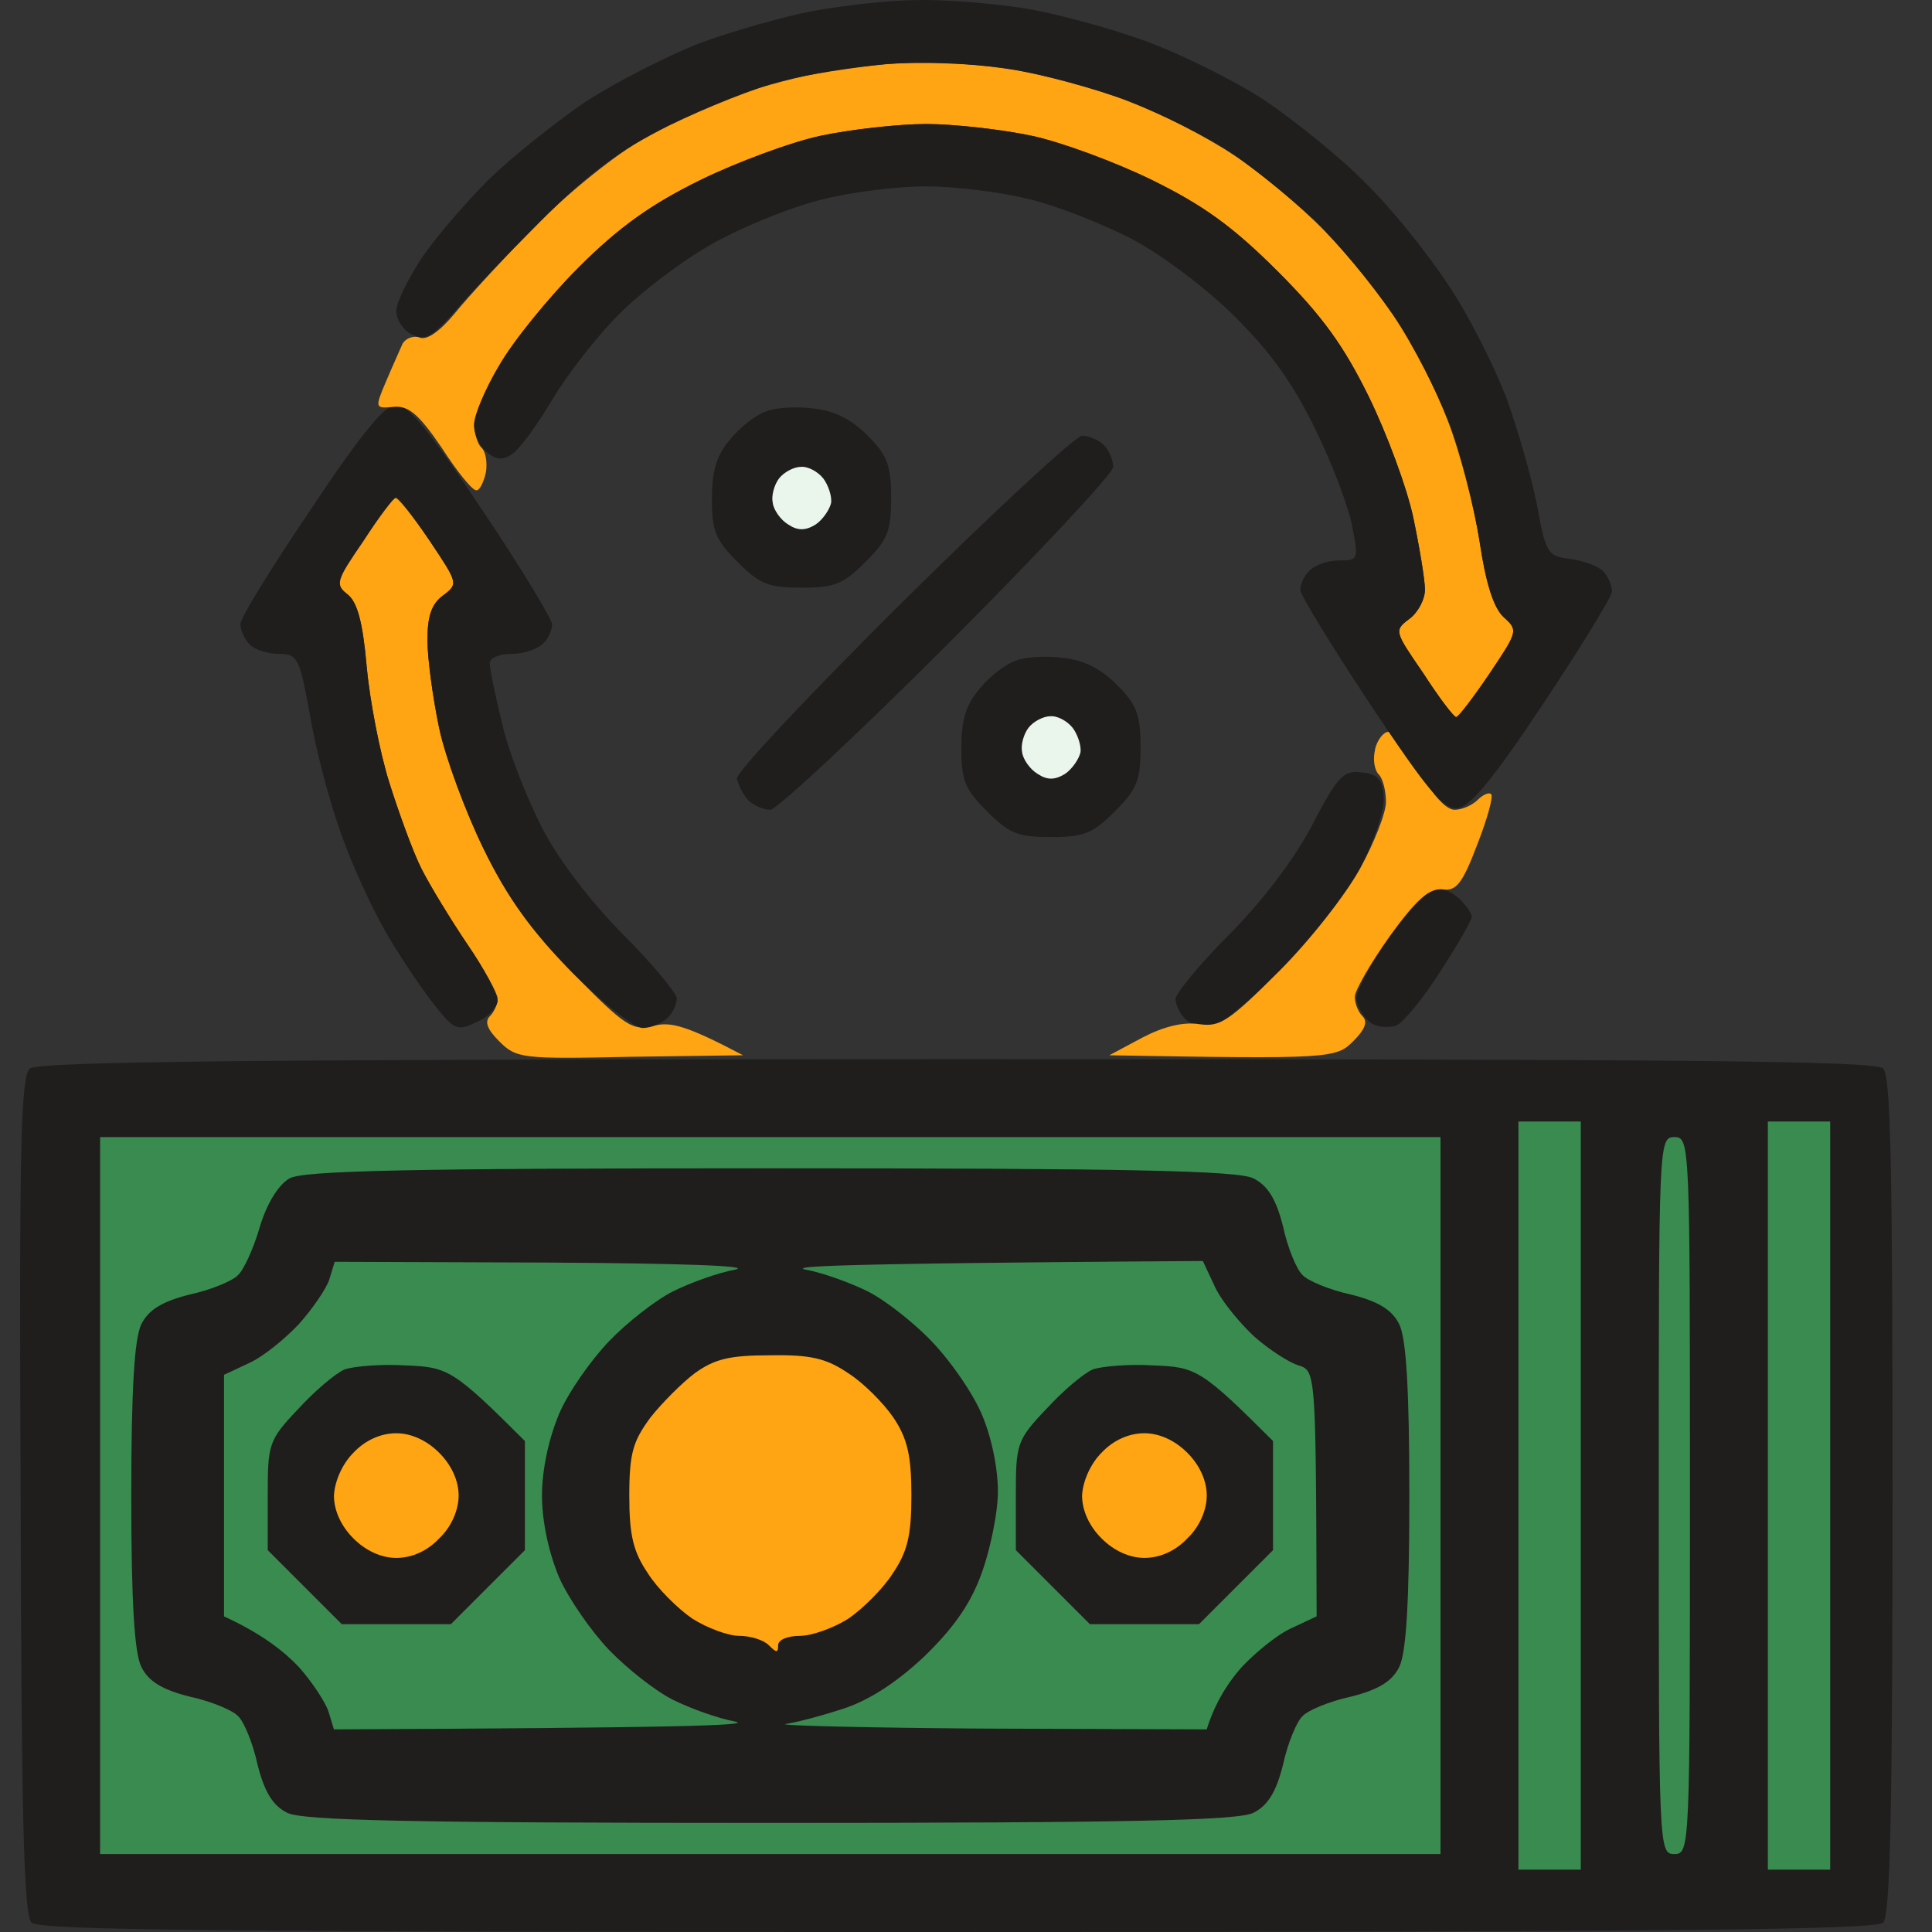 <svg xmlns="http://www.w3.org/2000/svg" width="100" height="100" fill="none"><rect width="100%" height="100%" fill="#333333" stroke="none"/><path d="M1.068 77.41c-.08-18.11 0-21.7.484-22.104.444-.363 11.698-.484 47.96-.484 37.756 0 47.558.08 47.961.484.403.404.484 5.244.484 22.105 0 16.417-.12 21.701-.484 22.104-.363.363-10.487.484-47.92.484-37.715 0-47.517-.08-47.92-.484-.403-.403-.524-5.324-.565-22.104z" fill="#201D1D"></path><path d="M86.664 95.966c-.807 0-.807-.282-.807-18.555 0-18.272 0-18.555.807-18.555s.807.283.807 18.555c0 18.273 0 18.555-.807 18.555zm-81.482 0v-37.11H74.56v37.11H5.18z" fill="#3A8B4F"></path><path d="M13.45 63.495c.364-1.21.969-2.178 1.533-2.5.686-.404 6.212-.525 24.888-.525 18.515 0 24.242.12 25.009.524.726.363 1.17 1.049 1.533 2.501.242 1.13.726 2.259 1.008 2.5.242.283 1.371.767 2.501 1.01 1.452.362 2.138.806 2.5 1.532.364.726.525 3.348.525 8.874 0 5.526-.161 8.148-.524 8.874-.363.726-1.049 1.17-2.501 1.533-1.13.242-2.259.726-2.5 1.008-.283.243-.767 1.372-1.01 2.501-.362 1.453-.806 2.138-1.532 2.501-.766.404-6.494.525-25.009.525s-24.242-.121-25.009-.525c-.726-.363-1.17-1.049-1.533-2.5-.242-1.13-.726-2.26-1.008-2.502-.242-.282-1.371-.766-2.5-1.008-1.453-.363-2.139-.807-2.502-1.533-.363-.726-.524-3.348-.524-8.874 0-5.526.161-8.148.524-8.874.363-.726 1.05-1.17 2.501-1.533 1.13-.242 2.259-.726 2.501-1.008.282-.242.807-1.372 1.13-2.501z" fill="#201D1D"></path><path d="M33.661 73.377c.605-.766 1.654-1.815 2.3-2.299 1.008-.726 1.774-.928 3.872-.928 2.138-.04 2.945.162 4.074.928.766.484 1.815 1.533 2.34 2.3.725 1.088.927 1.976.927 4.033 0 2.057-.202 2.904-.968 4.034-.484.766-1.533 1.815-2.3 2.34-.765.483-1.895.887-2.5.887-.645 0-1.13.201-1.13.484 0 .403-.08.403-.484 0-.282-.283-.968-.484-1.532-.484-.565 0-1.654-.404-2.42-.888-.767-.524-1.816-1.573-2.3-2.34-.766-1.129-.968-1.976-.968-4.033 0-2.219.202-2.824 1.09-4.034z" fill="#FFA412"></path><path d="M44.914 66.843c-.887-.444-2.34-.968-3.227-1.13-.927-.201 2.985-.322 20.572-.444l.605 1.291c.323.726 1.25 1.856 2.017 2.582.766.686 1.815 1.371 2.34 1.533.887.282.887.403.927 12.972v.016l-1.29.605c-.727.323-1.856 1.25-2.582 2.017a8.695 8.695 0 0 0-1.815 3.227l-11.375-.04c-6.293-.04-10.972-.162-10.407-.242.565-.081 1.936-.444 3.025-.807 1.331-.444 2.743-1.372 4.155-2.703 1.492-1.452 2.38-2.702 2.944-4.275.444-1.21.848-3.147.848-4.236 0-1.21-.323-2.823-.848-4.034-.483-1.129-1.653-2.783-2.581-3.75-.928-.969-2.42-2.139-3.308-2.582z" fill="#3A8B4F"></path><path d="M54.153 72.934c.847-.928 1.936-1.855 2.42-2.057.484-.162 1.896-.283 3.147-.202 2.178.08 2.46.202 6.171 3.913v5.647l-3.832 3.832h-5.647l-3.832-3.832V77.41c0-2.662.04-2.864 1.573-4.477z" fill="#201D1D"></path><path d="M56.008 77.41c.04-.766.444-1.653 1.008-2.218.605-.645 1.412-1.008 2.219-1.008.766 0 1.573.363 2.218 1.008.646.645 1.009 1.452 1.009 2.219 0 .726-.363 1.613-1.009 2.218-.605.645-1.412 1.008-2.218 1.008-.767 0-1.573-.363-2.219-1.008-.645-.645-1.008-1.452-1.008-2.219z" fill="#FFA412"></path><path d="M15.468 68.537c.686-.766 1.412-1.815 1.573-2.299l.282-.927 11.174.04c6.494.04 10.487.161 9.56.363-.888.161-2.34.686-3.227 1.13-.888.443-2.38 1.613-3.308 2.58-.928.969-2.097 2.623-2.581 3.752-.525 1.25-.888 2.864-.888 4.236 0 1.371.363 2.984.887 4.235.485 1.089 1.654 2.783 2.582 3.751.928.968 2.42 2.138 3.308 2.582.887.444 2.34.968 3.227 1.13.927.2-3.066.322-20.774.403l-.282-.928c-.162-.484-.847-1.533-1.533-2.3-.726-.766-1.855-1.694-3.872-2.621V71.159l1.29-.605c.727-.322 1.856-1.25 2.582-2.017z" fill="#3A8B4F"></path><path d="M15.43 72.934c.848-.928 1.937-1.855 2.421-2.057.484-.162 1.896-.283 3.146-.202 2.178.08 2.46.202 6.172 3.913v5.647l-3.832 3.832H17.69l-3.832-3.832V77.41c0-2.662.04-2.864 1.573-4.477z" fill="#201D1D"></path><path d="M17.285 77.412c.04-.767.444-1.654 1.008-2.219.605-.645 1.412-1.008 2.219-1.008.766 0 1.573.363 2.218 1.008.646.645 1.009 1.452 1.009 2.219 0 .726-.363 1.613-1.009 2.218-.605.645-1.411 1.008-2.218 1.008-.767 0-1.573-.363-2.219-1.008-.645-.645-1.008-1.452-1.008-2.218z" fill="#FFA412"></path><path d="M91.504 96.772V58.05h3.227v38.723h-3.227zm-12.91 0V58.05h3.227v38.723h-3.227z" fill="#3A8B4F"></path><path d="M70.207 51.758c-.04-.404.726-1.896 1.734-3.268v-.04c1.008-1.371 2.098-2.5 2.42-2.5.323 0 .888.282 1.21.604.323.323.605.726.605.888 0 .201-.726 1.452-1.613 2.823-.887 1.412-1.936 2.663-2.3 2.824-.403.12-1.008.08-1.33-.161-.323-.242-.646-.767-.726-1.17zm-6.658-3.308c1.694-1.694 3.348-3.832 4.316-5.647 1.371-2.622 1.653-2.945 2.621-2.824.807.081 1.09.363 1.13 1.25.08.606-.444 2.179-1.17 3.631-.807 1.452-2.5 3.711-4.235 5.446-1.614 1.573-3.227 2.904-3.63 2.904-.404 0-.969-.202-1.251-.484-.282-.283-.484-.767-.484-1.009 0-.282 1.21-1.774 2.703-3.267z" fill="#201D1D"></path><path d="M71.374 40.1c-.242-.243-.322-.807-.201-1.291v-.04c.12-.485.444-.888.686-.888.282 0 .968.887 1.573 2.017.726 1.25 1.412 2.016 1.855 2.016.403 0 .928-.242 1.21-.524.242-.242.565-.403.686-.282.121.12-.202 1.29-.726 2.622-.766 2.017-1.09 2.42-1.815 2.299-.686-.04-1.331.524-2.703 2.42-1.008 1.412-1.815 2.824-1.815 3.146 0 .323.161.767.403 1.009.283.282.121.685-.484 1.29-.887.888-1.17.928-12.625.727l1.734-.928c1.09-.565 2.098-.807 2.905-.686 1.089.162 1.532-.12 4.154-2.743 1.614-1.613 3.47-3.993 4.195-5.324.726-1.331 1.331-2.864 1.331-3.429s-.16-1.21-.362-1.412zM18.01 30.781c-.686-.524-.645-.726.726-2.783.807-1.21 1.573-2.218 1.735-2.218.12-.04.927.968 1.774 2.218 1.453 2.178 1.493 2.219.686 2.824-.605.443-.806 1.089-.806 2.299 0 .968.282 3.025.605 4.558.322 1.533 1.371 4.356 2.299 6.252 1.25 2.541 2.46 4.195 4.639 6.454 2.742 2.783 3.065 2.985 4.194 2.703.848-.202 1.614-.04 4.599 1.532l-5.849.08c-5.607.122-5.89.082-6.777-.806-.605-.605-.766-1.008-.484-1.29.242-.243.404-.646.404-.928 0-.242-.686-1.533-1.573-2.784-.847-1.29-1.936-3.065-2.38-3.953-.444-.887-1.17-2.904-1.654-4.437-.484-1.532-1.008-4.235-1.17-6.01-.202-2.299-.484-3.307-.968-3.71z" fill="#FFA412"></path><path d="M12.444 32.314c-.04-.282 1.614-2.944 3.63-5.93 2.622-3.952 3.873-5.445 4.437-5.445.605 0 1.816 1.493 4.438 5.446 2.016 2.985 3.63 5.687 3.63 5.93 0 .282-.202.766-.484 1.008-.283.282-1.009.524-1.614.524-.645 0-1.13.202-1.13.484 0 .283.283 1.694.646 3.146.323 1.453 1.291 3.873 2.098 5.446.887 1.694 2.581 3.872 4.235 5.526 1.493 1.493 2.703 2.985 2.703 3.227 0 .282-.202.767-.484 1.008-.283.283-.847.525-1.291.525-.484-.04-2.017-1.25-3.711-2.945-2.057-2.097-3.308-3.832-4.518-6.333-.928-1.895-1.976-4.719-2.299-6.252-.323-1.533-.605-3.59-.605-4.558 0-1.21.202-1.855.807-2.299.798-.598.767-.645-.639-2.753l-.047-.07c-.847-1.251-1.614-2.26-1.735-2.26-.12 0-.887 1.009-1.694 2.26-1.412 2.057-1.492 2.258-.806 2.783.484.403.766 1.411.968 3.71.161 1.775.685 4.478 1.17 6.01.483 1.534 1.21 3.55 1.653 4.438.444.887 1.533 2.662 2.38 3.913.888 1.29 1.573 2.621 1.573 2.944 0 .323-.484.847-1.049 1.09-1.008.483-1.17.443-2.137-.767-.565-.686-1.694-2.34-2.46-3.63-.767-1.291-1.897-3.712-2.462-5.365-.604-1.654-1.33-4.437-1.613-6.172-.524-2.904-.645-3.106-1.573-3.106-.565 0-1.25-.202-1.533-.484-.282-.282-.484-.766-.484-1.049zm38.282 3.308c.484-.605 1.331-1.25 1.815-1.412.444-.201 1.573-.282 2.46-.161 1.13.121 1.977.565 2.824 1.412 1.009 1.008 1.21 1.533 1.21 3.227 0 1.734-.201 2.178-1.33 3.307-1.13 1.13-1.574 1.332-3.308 1.332-1.735 0-2.179-.202-3.308-1.332-1.13-1.129-1.331-1.573-1.331-3.267 0-1.492.242-2.259.968-3.106z" fill="#201D1D"></path><path d="M52.904 38.93c-.08-.363.08-.928.322-1.25.242-.324.767-.606 1.13-.606.363-.04.887.242 1.17.605.242.323.443.888.403 1.25-.08.364-.444.888-.807 1.13-.524.323-.927.323-1.411 0-.404-.242-.767-.766-.807-1.13z" fill="#EAF5EB"></path><path d="M38.139 40.302c-.04-.323 3.832-4.437 8.591-9.157 4.76-4.72 8.955-8.591 9.278-8.591.323 0 .847.201 1.13.484.282.282.483.806.483 1.13 0 .322-3.872 4.477-8.591 9.196-4.68 4.679-8.834 8.551-9.157 8.551-.322 0-.847-.201-1.13-.484-.282-.282-.524-.806-.604-1.13zm-.323-17.587c.484-.605 1.331-1.25 1.815-1.412.444-.201 1.573-.282 2.46-.161 1.13.12 1.977.564 2.824 1.412 1.009 1.008 1.21 1.532 1.21 3.227 0 1.734-.201 2.178-1.33 3.307-1.13 1.13-1.574 1.331-3.308 1.331-1.735 0-2.179-.201-3.308-1.33-1.13-1.13-1.331-1.574-1.331-3.268 0-1.493.242-2.259.968-3.106z" fill="#201D1D"></path><path d="M39.996 26.021c-.081-.363.08-.927.322-1.25.242-.323.767-.605 1.13-.605.363-.04.887.242 1.17.605.241.323.443.887.403 1.25-.08.363-.444.888-.807 1.13-.524.323-.928.323-1.412 0-.403-.242-.766-.767-.806-1.13z" fill="#EAF5EB"></path><path d="M37.856 5.008c1.009-.363 2.985-.928 4.438-1.21 1.452-.283 3.832-.565 5.364-.565 1.493-.04 4.034.202 5.607.524 1.614.323 4.114 1.049 5.567 1.614 1.452.605 3.71 1.775 5.042 2.662 1.33.887 3.428 2.622 4.679 3.913 1.25 1.29 2.944 3.348 3.751 4.558.807 1.21 1.977 3.59 2.622 5.243.645 1.654 1.371 4.478 1.654 6.253.323 2.178.726 3.469 1.25 3.912.758.719.727.766-.68 2.876l-.046.069c-.847 1.25-1.613 2.259-1.734 2.259s-.888-1.009-1.695-2.26l-.045-.066c-1.448-2.112-1.479-2.158-.68-2.757.443-.322.806-1.008.806-1.532 0-.485-.282-2.179-.605-3.711-.322-1.533-1.371-4.357-2.299-6.253-1.29-2.621-2.38-4.154-4.72-6.494-2.339-2.34-3.872-3.428-6.494-4.72-1.895-.927-4.72-1.976-6.252-2.298-1.533-.323-3.993-.605-5.445-.605-1.453 0-3.913.282-5.446.605-1.533.322-4.356 1.371-6.252 2.299-2.541 1.25-4.195 2.42-6.293 4.518-1.573 1.573-3.428 3.872-4.114 5.082-.726 1.21-1.29 2.582-1.29 3.025 0 .444.16 1.009.362 1.21.242.202.323.807.242 1.291-.12.524-.322.928-.484.928-.201.04-1.008-.968-1.815-2.219-1.21-1.774-1.734-2.178-2.5-2.097-.928.08-.969.08-.364-1.331.323-.767.726-1.654.847-1.937.162-.282.565-.443.888-.322.363.161 1.048-.323 1.815-1.25.686-.848 2.582-2.905 4.235-4.599 1.735-1.735 4.155-3.67 5.647-4.518 1.453-.806 3.43-1.734 4.438-2.097z" fill="#FFA412"></path><path d="M36.241 2.224C37.895 1.619 40.557.852 42.09.57c1.533-.282 3.953-.565 5.365-.565 1.371-.04 3.832.162 5.445.404 1.573.242 4.437 1.008 6.333 1.694 1.896.685 4.72 2.097 6.252 3.106 1.533 1.048 3.913 2.944 5.204 4.275 1.33 1.291 3.227 3.671 4.235 5.204 1.049 1.533 2.38 4.195 3.025 5.849.605 1.653 1.331 4.195 1.614 5.647.444 2.46.564 2.622 1.694 2.743.645.08 1.412.363 1.694.605.282.282.484.766.484 1.089-.04.323-1.654 2.944-3.59 5.849-2.541 3.832-3.751 5.284-4.397 5.364-.726.081-1.532-.887-4.517-5.364-1.977-2.985-3.63-5.688-3.63-5.93 0-.282.201-.766.483-1.008.283-.283.928-.525 1.533-.525.968 0 1.009-.04.686-1.694-.161-.968-1.008-3.227-1.896-5.042-1.17-2.42-2.34-4.034-4.154-5.849-1.453-1.452-3.752-3.186-5.325-4.033-1.573-.807-3.993-1.775-5.446-2.098-1.452-.363-3.791-.645-5.243-.645-1.452 0-3.792.282-5.244.645-1.452.323-3.872 1.29-5.405 2.098-1.573.806-3.832 2.5-5.083 3.71-1.25 1.21-2.864 3.308-3.63 4.599-.766 1.29-1.694 2.581-2.097 2.823-.484.323-.807.283-1.332-.16-.363-.323-.645-.969-.605-1.413 0-.443.565-1.815 1.291-3.025.686-1.21 2.541-3.51 4.115-5.082 2.097-2.098 3.75-3.268 6.292-4.518 1.896-.928 4.72-1.977 6.252-2.3 1.533-.322 3.994-.604 5.446-.604 1.452 0 3.912.282 5.445.605 1.533.322 4.357 1.371 6.252 2.299 2.622 1.29 4.155 2.38 6.495 4.72 2.34 2.339 3.428 3.872 4.719 6.494.928 1.895 1.977 4.719 2.3 6.252.322 1.533.604 3.227.604 3.751 0 .484-.363 1.17-.806 1.493-.799.598-.768.644.68 2.757l.046.066c.806 1.25 1.573 2.259 1.694 2.259.12 0 .887-1.008 1.734-2.259l.047-.07c1.406-2.109 1.437-2.156.68-2.834-.525-.484-.928-1.775-1.251-3.953-.282-1.775-.968-4.518-1.533-6.05-.605-1.533-1.896-4.115-2.945-5.648-1.048-1.533-2.863-3.751-4.033-4.88-1.21-1.13-3.187-2.743-4.397-3.55-1.21-.807-3.59-1.977-5.244-2.622-1.654-.645-4.477-1.412-6.252-1.694-1.896-.283-4.477-.363-6.252-.242-1.654.161-4.114.524-5.445.887-1.332.323-3.953 1.372-5.85 2.3-2.662 1.33-4.154 2.46-6.655 4.96-1.775 1.776-3.832 3.913-4.518 4.76-1.13 1.251-1.452 1.412-2.137 1.09-.444-.202-.807-.767-.807-1.21 0-.444.605-1.654 1.29-2.703.727-1.09 2.3-2.904 3.43-4.034 1.169-1.17 3.468-2.985 5.041-4.074 1.614-1.048 4.316-2.42 5.97-3.065z" fill="#201D1D"></path></svg>